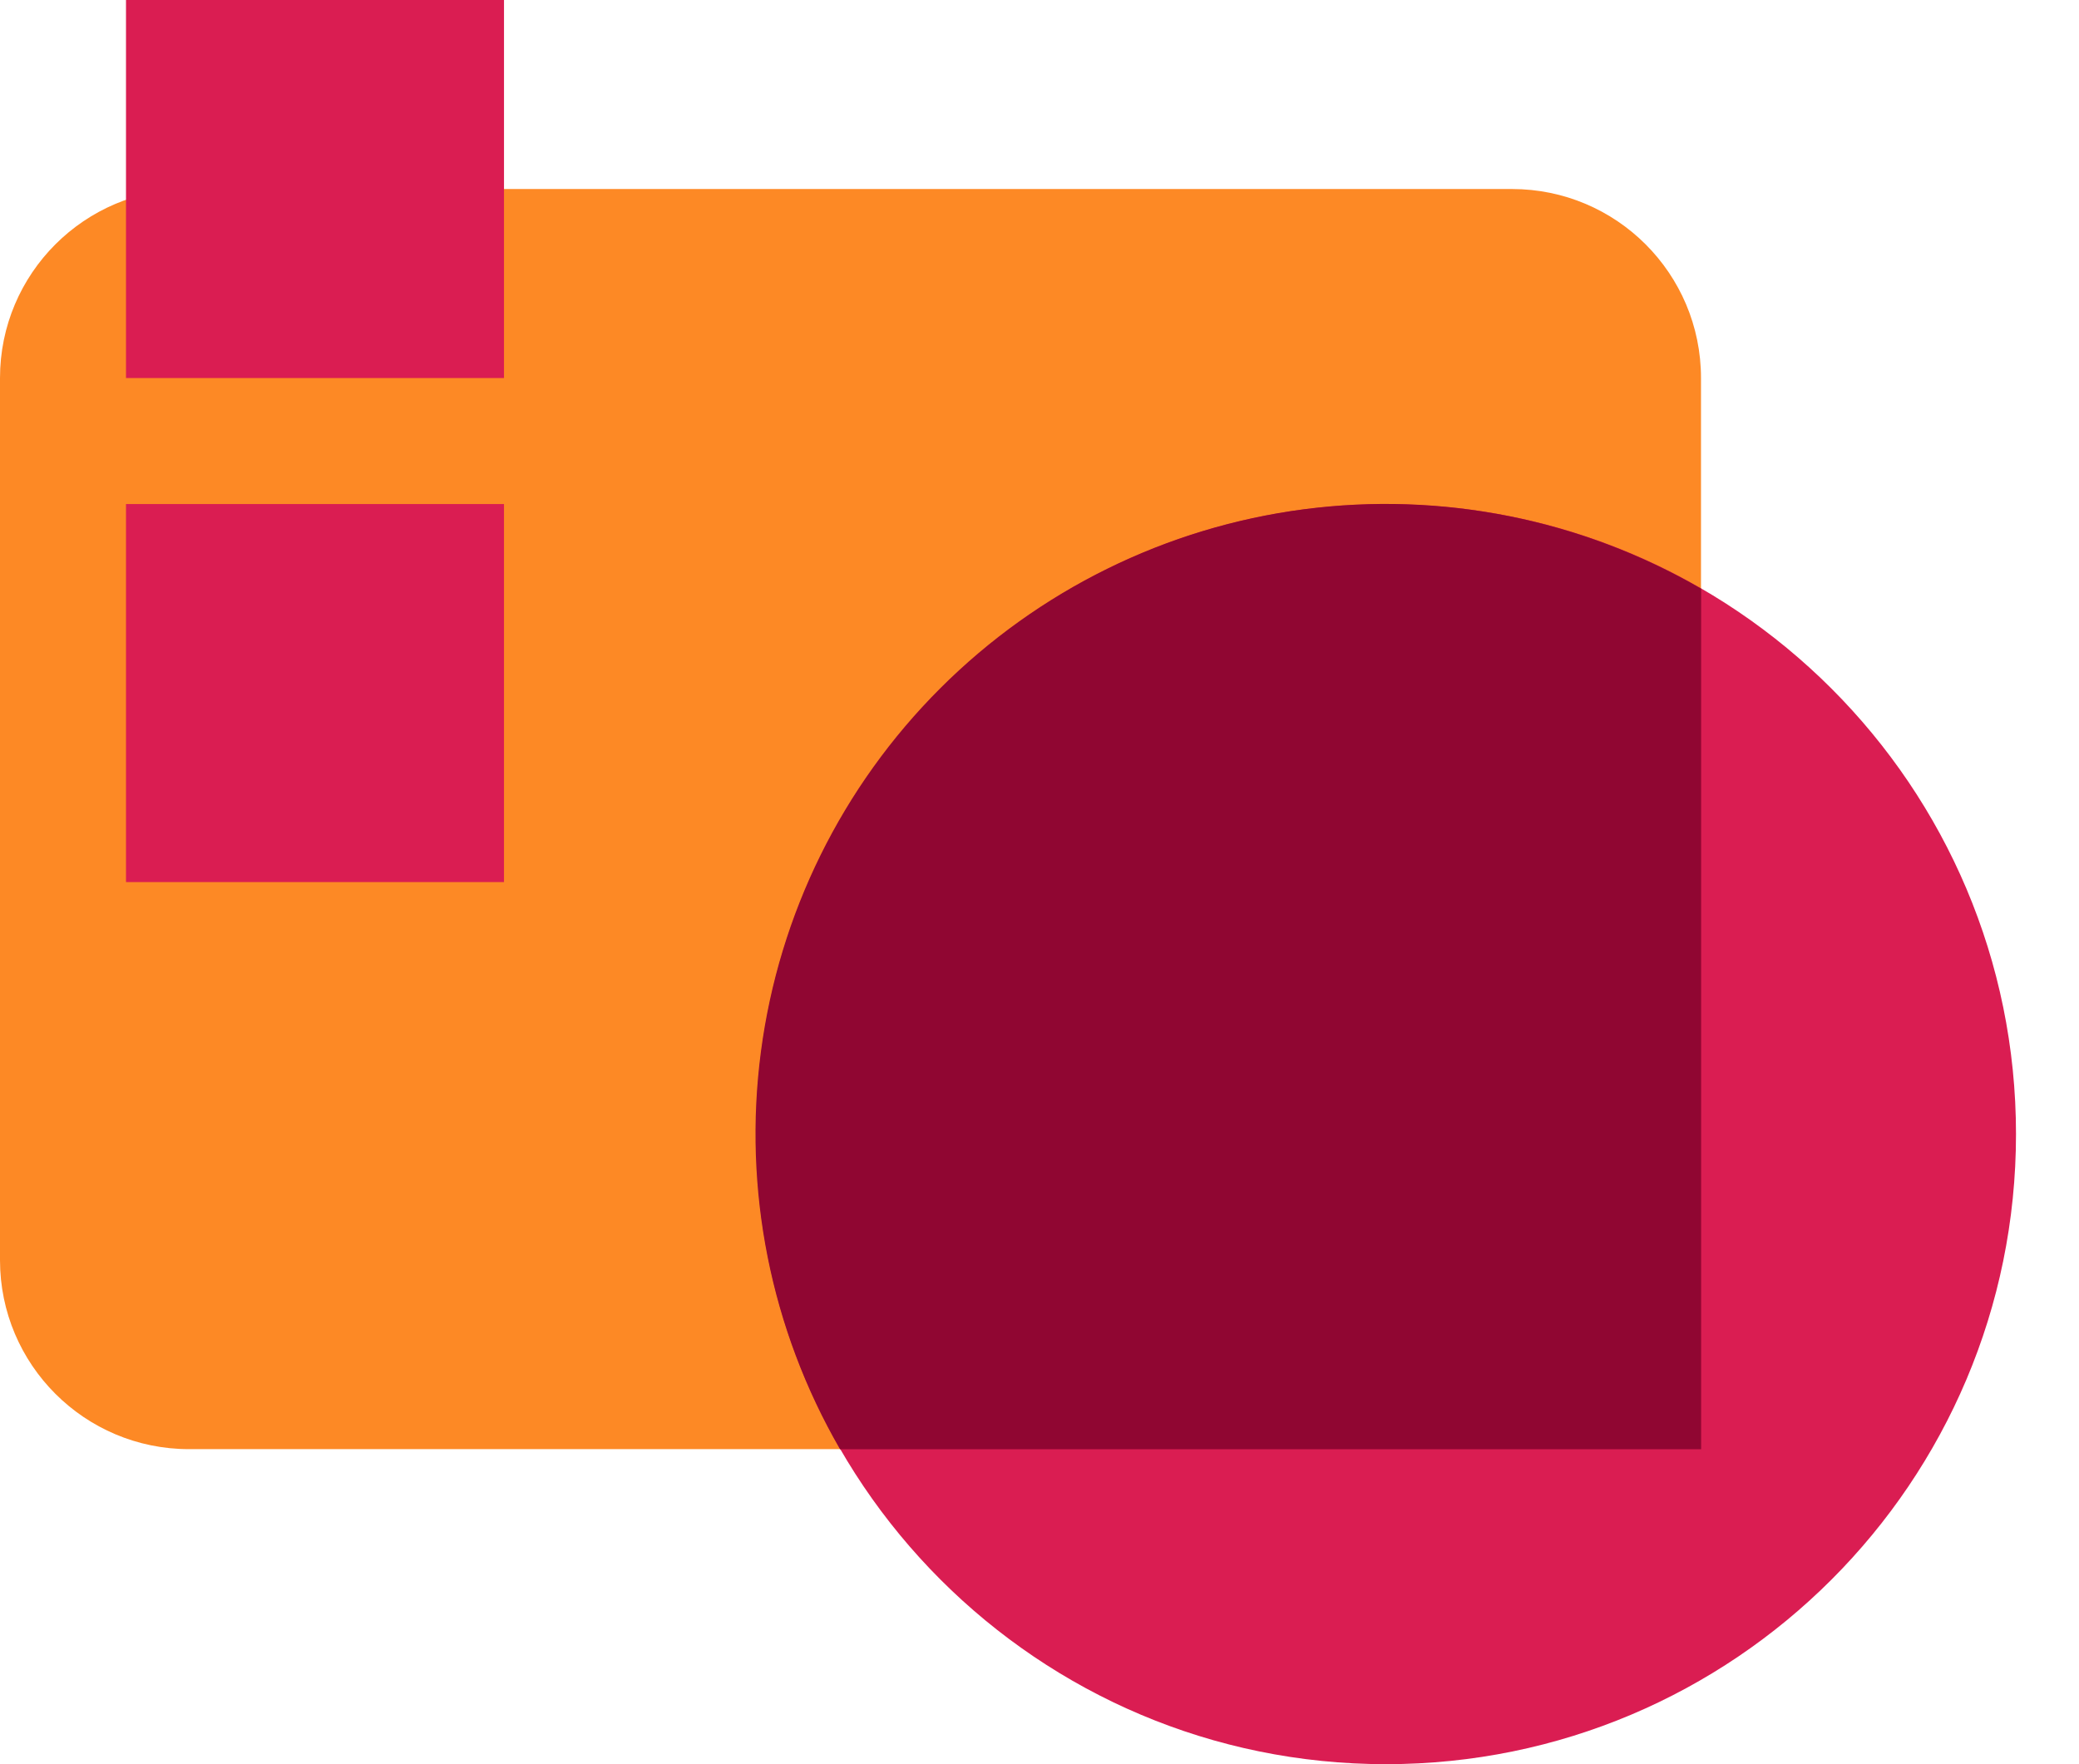 <svg width="33" height="28" viewBox="0 0 33 28" fill="none" xmlns="http://www.w3.org/2000/svg">
<path d="M24 3H3C1.343 3 0 4.343 0 6V20C0 21.657 1.343 23 3 23H24C25.657 23 27 21.657 27 20V6C27 4.343 25.657 3 24 3Z" fill="#FD8925"/>
<path d="M22 28C27.523 28 32 23.523 32 18C32 12.477 27.523 8 22 8C16.477 8 12 12.477 12 18C12 23.523 16.477 28 22 28Z" fill="#DA1D52"/>
<path d="M8 0H2V6H8V0Z" fill="#DA1D52"/>
<path d="M8 8H2V14H8V8Z" fill="#DA1D52"/>
<path d="M13.334 23.001C12.232 21.094 11.79 18.876 12.078 16.692C12.365 14.508 13.365 12.482 14.924 10.925C16.482 9.368 18.511 8.369 20.695 8.083C22.879 7.797 25.095 8.239 27.002 9.343V23.001H13.334Z" fill="#900632"/>
</svg>
